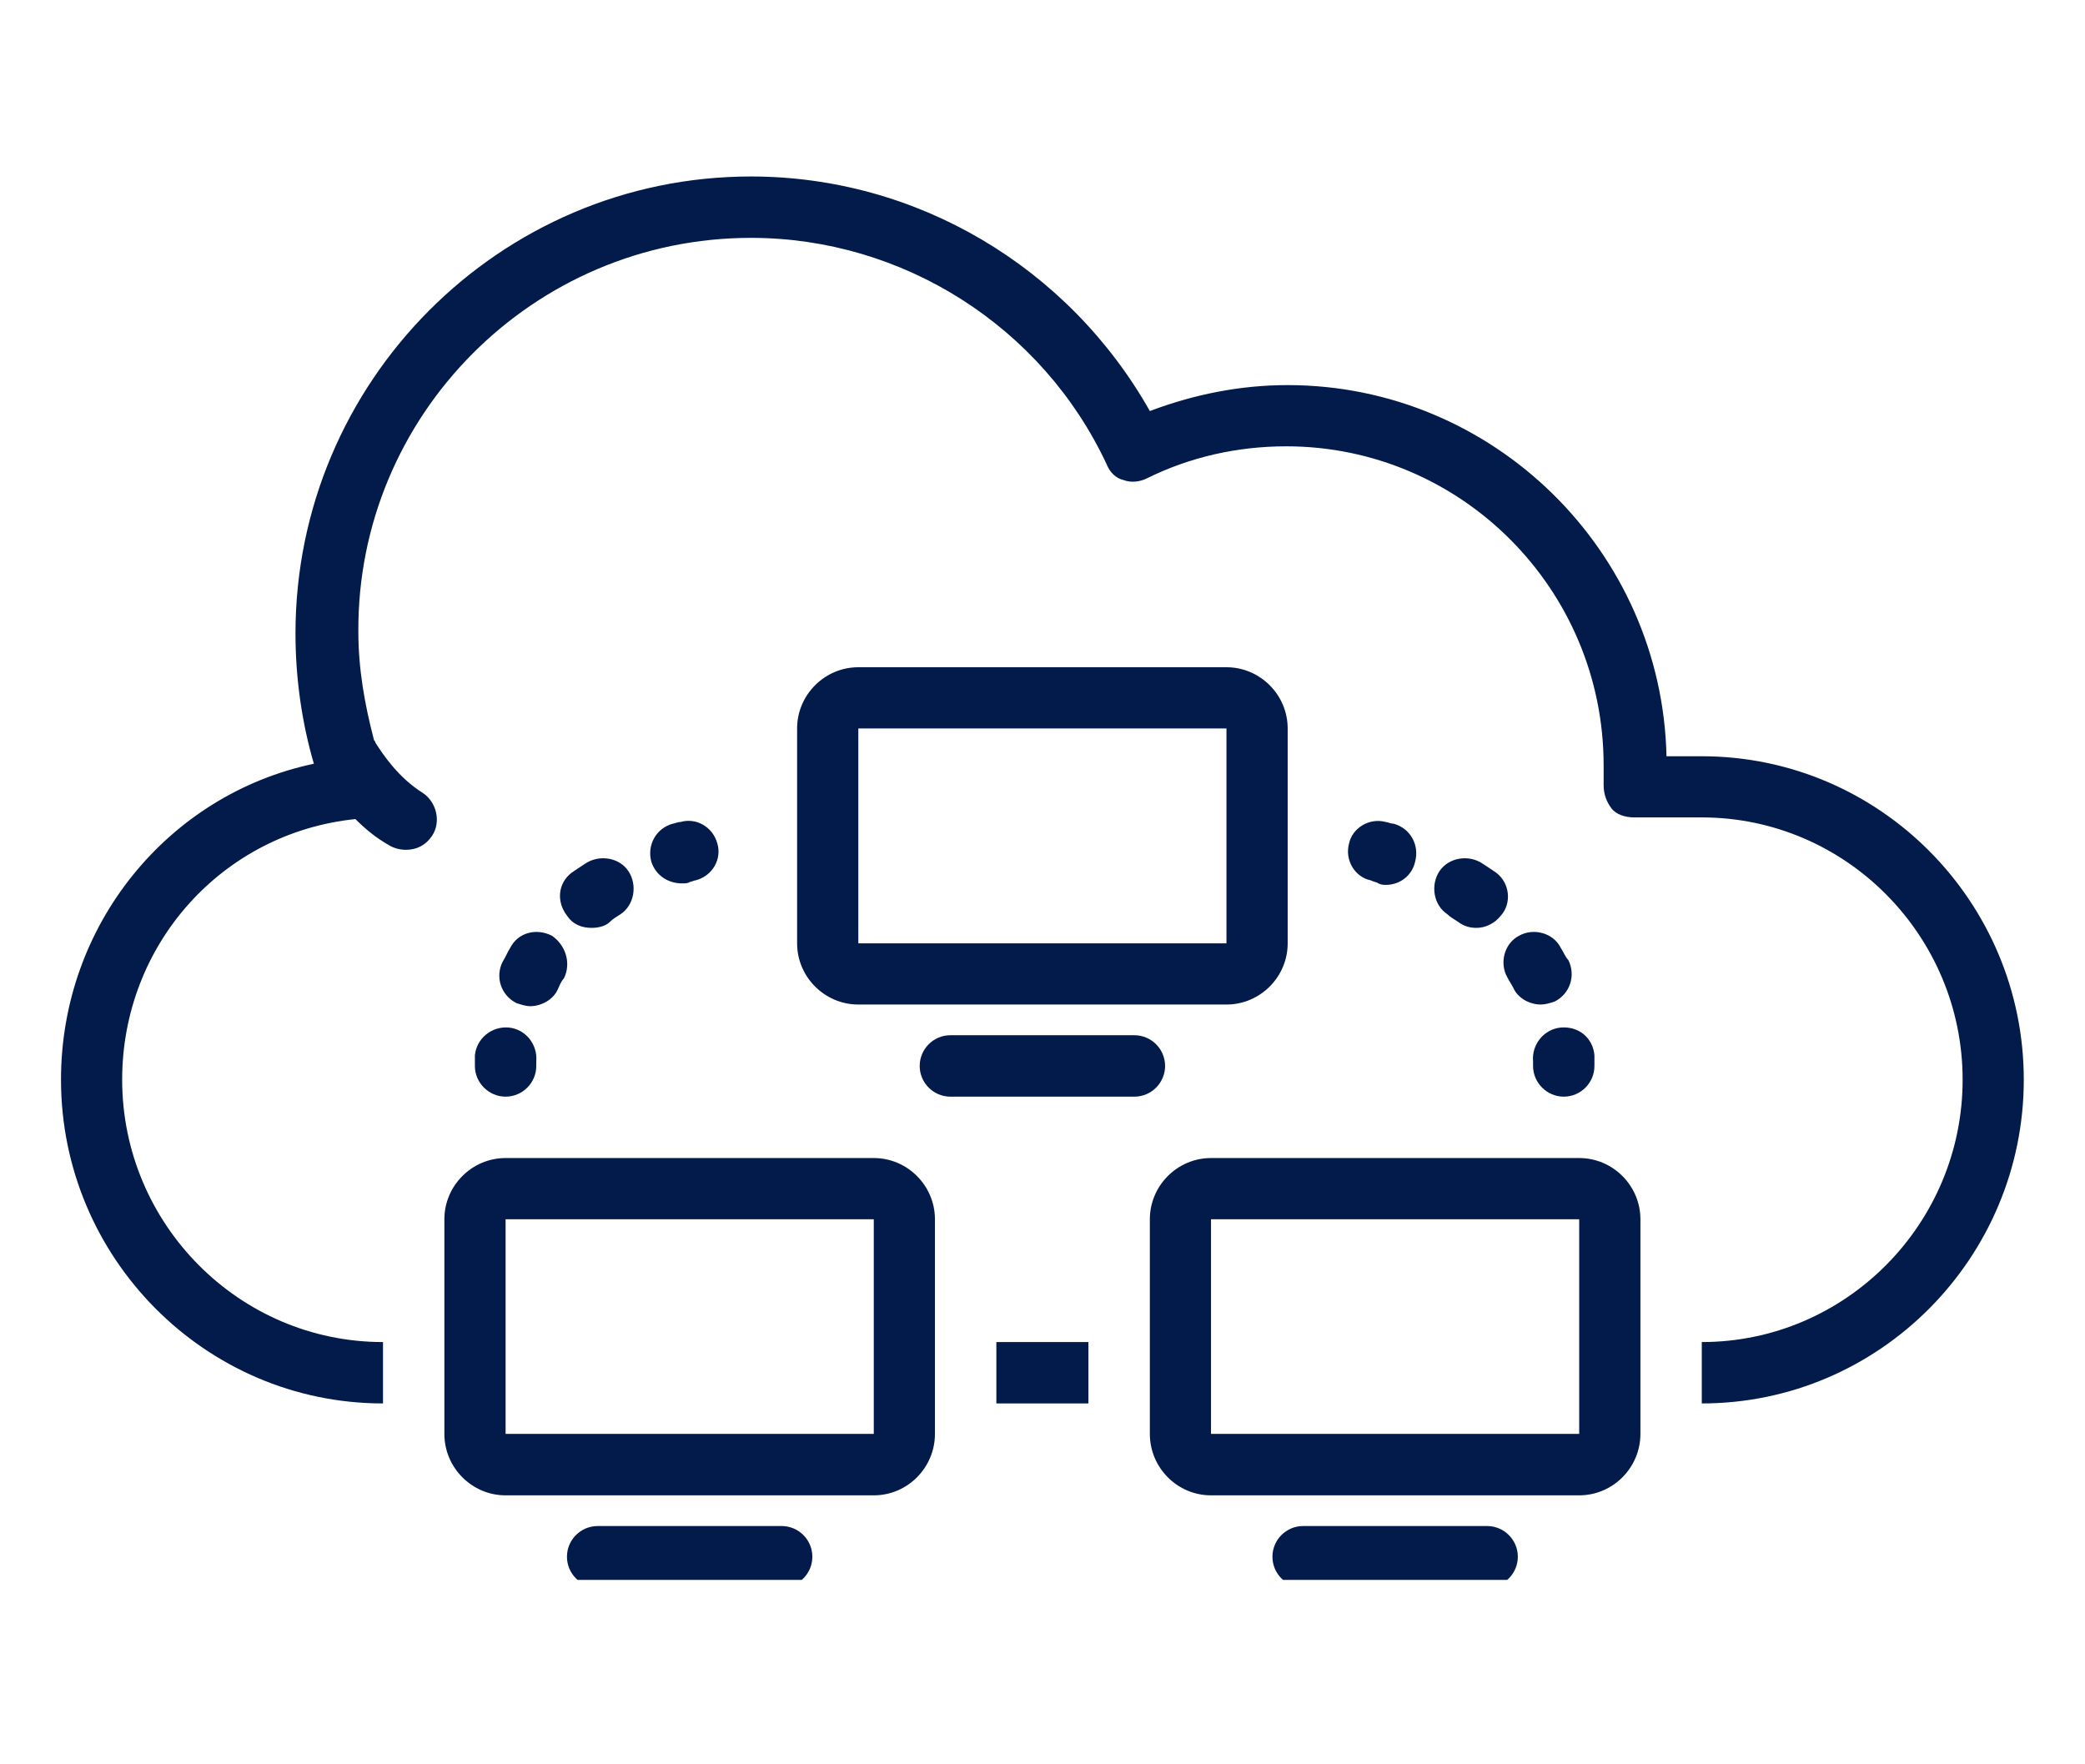 <svg xmlns="http://www.w3.org/2000/svg" xmlns:xlink="http://www.w3.org/1999/xlink" width="52" zoomAndPan="magnify" viewBox="0 0 39 33" height="44" preserveAspectRatio="xMidYMid meet" version="1.0"><defs><clipPath id="c4f4d1afc5"><path d="M 1.137 3.301 L 37.887 3.301 L 37.887 27 L 1.137 27 Z M 1.137 3.301 " clip-rule="nonzero"/></clipPath><clipPath id="350e7d7c2b"><path d="M 23 28 L 29 28 L 29 29.551 L 23 29.551 Z M 23 28 " clip-rule="nonzero"/></clipPath><clipPath id="364e241c33"><path d="M 10 28 L 16 28 L 16 29.551 L 10 29.551 Z M 10 28 " clip-rule="nonzero"/></clipPath></defs><path fill="#021b4b" d="M 18.637 25.102 L 20.359 25.102 L 20.359 26.25 L 18.637 26.25 Z M 18.637 25.102 " fill-opacity="1" fill-rule="nonzero"/><g clip-path="url(#c4f4d1afc5)"><path fill="#021b4b" d="M 31.832 14.145 L 31.172 14.145 C 31.086 10.301 27.93 7.203 24.086 7.203 C 23.199 7.203 22.34 7.375 21.508 7.688 C 19.984 4.992 17.145 3.301 14.047 3.301 C 9.344 3.301 5.527 7.145 5.527 11.848 C 5.527 12.68 5.645 13.512 5.871 14.285 C 3.148 14.859 1.141 17.297 1.141 20.195 C 1.141 23.523 3.836 26.25 7.164 26.25 L 7.164 25.102 C 4.469 25.102 2.285 22.891 2.285 20.195 C 2.285 17.672 4.152 15.578 6.648 15.32 C 6.82 15.492 7.02 15.664 7.277 15.809 C 7.363 15.863 7.48 15.895 7.594 15.895 C 7.793 15.895 7.965 15.809 8.082 15.633 C 8.254 15.375 8.168 15.004 7.91 14.832 C 7.449 14.543 7.164 14.113 7.02 13.887 C 7.02 13.855 6.992 13.855 6.992 13.828 C 6.82 13.168 6.703 12.508 6.703 11.82 C 6.676 7.773 9.973 4.449 14.047 4.449 C 16.887 4.449 19.5 6.109 20.703 8.691 C 20.762 8.836 20.875 8.949 21.02 8.98 C 21.16 9.035 21.332 9.008 21.449 8.949 C 22.25 8.551 23.141 8.348 24.059 8.348 C 27.328 8.348 29.996 11.016 29.996 14.316 C 29.996 14.43 29.996 14.574 29.996 14.688 C 29.996 14.859 30.055 15.004 30.141 15.117 C 30.227 15.234 30.398 15.289 30.57 15.289 L 31.832 15.289 C 34.527 15.289 36.711 17.5 36.711 20.195 C 36.711 22.891 34.527 25.102 31.832 25.102 L 31.832 26.25 C 35.16 26.25 37.855 23.523 37.855 20.195 C 37.855 16.867 35.16 14.145 31.832 14.145 Z M 31.832 14.145 " fill-opacity="1" fill-rule="nonzero"/></g><path fill="#021b4b" d="M 16.344 21.66 L 9.457 21.66 C 8.828 21.66 8.312 22.176 8.312 22.805 L 8.312 26.82 C 8.312 27.453 8.828 27.969 9.457 27.969 L 16.344 27.969 C 16.973 27.969 17.488 27.453 17.488 26.82 L 17.488 22.805 C 17.488 22.176 16.973 21.66 16.344 21.66 Z M 9.457 26.82 L 9.457 22.805 L 16.344 22.805 L 16.344 26.82 Z M 9.457 26.82 " fill-opacity="1" fill-rule="nonzero"/><g clip-path="url(#350e7d7c2b)"><path fill="#021b4b" d="M 27.816 28.543 L 24.375 28.543 C 24.059 28.543 23.801 28.801 23.801 29.117 C 23.801 29.434 24.059 29.691 24.375 29.691 L 27.816 29.691 C 28.133 29.691 28.391 29.434 28.391 29.117 C 28.391 28.801 28.133 28.543 27.816 28.543 Z M 27.816 28.543 " fill-opacity="1" fill-rule="nonzero"/></g><path fill="#021b4b" d="M 29.539 21.66 L 22.652 21.66 C 22.023 21.66 21.508 22.176 21.508 22.805 L 21.508 26.82 C 21.508 27.453 22.023 27.969 22.652 27.969 L 29.539 27.969 C 30.168 27.969 30.684 27.453 30.684 26.82 L 30.684 22.805 C 30.684 22.176 30.168 21.66 29.539 21.66 Z M 22.652 26.82 L 22.652 22.805 L 29.539 22.805 L 29.539 26.82 Z M 22.652 26.82 " fill-opacity="1" fill-rule="nonzero"/><path fill="#021b4b" d="M 22.941 18.789 C 23.57 18.789 24.086 18.273 24.086 17.645 L 24.086 13.625 C 24.086 12.996 23.57 12.48 22.941 12.48 L 16.055 12.48 C 15.426 12.48 14.91 12.996 14.91 13.625 L 14.91 17.645 C 14.91 18.273 15.426 18.789 16.055 18.789 Z M 16.055 13.625 L 22.941 13.625 L 22.941 17.645 L 16.055 17.645 Z M 16.055 13.625 " fill-opacity="1" fill-rule="nonzero"/><path fill="#021b4b" d="M 21.793 19.938 C 21.793 19.621 21.535 19.363 21.219 19.363 L 17.777 19.363 C 17.461 19.363 17.203 19.621 17.203 19.938 C 17.203 20.254 17.461 20.512 17.777 20.512 L 21.219 20.512 C 21.535 20.512 21.793 20.254 21.793 19.938 Z M 21.793 19.938 " fill-opacity="1" fill-rule="nonzero"/><path fill="#021b4b" d="M 8.883 19.738 C 8.883 19.852 8.883 19.938 8.883 19.938 C 8.883 20.254 9.145 20.512 9.457 20.512 C 9.773 20.512 10.031 20.254 10.031 19.938 C 10.031 19.938 10.031 19.879 10.031 19.852 C 10.059 19.535 9.832 19.25 9.516 19.219 C 9.199 19.191 8.914 19.422 8.883 19.738 Z M 8.883 19.738 " fill-opacity="1" fill-rule="nonzero"/><path fill="#021b4b" d="M 11.066 17.355 C 11.18 17.355 11.324 17.328 11.41 17.242 C 11.465 17.184 11.523 17.156 11.609 17.098 C 11.867 16.926 11.926 16.551 11.754 16.293 C 11.582 16.035 11.207 15.98 10.949 16.152 C 10.863 16.207 10.777 16.266 10.691 16.324 C 10.434 16.523 10.406 16.867 10.605 17.125 C 10.719 17.297 10.891 17.355 11.066 17.355 Z M 11.066 17.355 " fill-opacity="1" fill-rule="nonzero"/><path fill="#021b4b" d="M 10.32 17.5 C 10.031 17.355 9.688 17.441 9.543 17.73 C 9.488 17.816 9.457 17.902 9.402 17.988 C 9.258 18.273 9.371 18.617 9.66 18.762 C 9.746 18.789 9.832 18.82 9.918 18.82 C 10.117 18.82 10.348 18.703 10.434 18.504 C 10.461 18.445 10.492 18.359 10.547 18.301 C 10.691 18.016 10.578 17.672 10.32 17.5 Z M 10.32 17.5 " fill-opacity="1" fill-rule="nonzero"/><path fill="#021b4b" d="M 12.758 16.523 C 12.812 16.523 12.871 16.523 12.902 16.496 C 12.93 16.496 12.988 16.465 13.016 16.465 C 13.332 16.379 13.504 16.066 13.418 15.777 C 13.332 15.461 13.016 15.289 12.727 15.375 C 12.672 15.375 12.613 15.406 12.586 15.406 C 12.27 15.492 12.098 15.809 12.184 16.121 C 12.27 16.379 12.5 16.523 12.758 16.523 Z M 12.758 16.523 " fill-opacity="1" fill-rule="nonzero"/><path fill="#021b4b" d="M 28.676 19.852 C 28.676 19.91 28.676 19.938 28.676 19.938 C 28.676 20.254 28.938 20.512 29.25 20.512 C 29.566 20.512 29.824 20.254 29.824 19.938 C 29.824 19.938 29.824 19.879 29.824 19.738 C 29.797 19.422 29.539 19.191 29.195 19.219 C 28.879 19.25 28.648 19.535 28.676 19.852 Z M 28.676 19.852 " fill-opacity="1" fill-rule="nonzero"/><path fill="#021b4b" d="M 29.195 17.73 C 29.051 17.441 28.676 17.355 28.418 17.5 C 28.133 17.645 28.047 18.016 28.191 18.273 C 28.219 18.332 28.277 18.418 28.305 18.473 C 28.391 18.676 28.621 18.789 28.82 18.789 C 28.906 18.789 28.992 18.762 29.078 18.734 C 29.367 18.59 29.48 18.246 29.336 17.957 C 29.281 17.902 29.25 17.816 29.195 17.73 Z M 29.195 17.73 " fill-opacity="1" fill-rule="nonzero"/><path fill="#021b4b" d="M 27.988 16.324 C 27.902 16.266 27.816 16.207 27.73 16.152 C 27.473 15.98 27.102 16.035 26.926 16.293 C 26.754 16.551 26.812 16.926 27.07 17.098 C 27.129 17.156 27.188 17.184 27.273 17.242 C 27.387 17.328 27.5 17.355 27.617 17.355 C 27.789 17.355 27.961 17.27 28.074 17.125 C 28.277 16.898 28.246 16.523 27.988 16.324 Z M 27.988 16.324 " fill-opacity="1" fill-rule="nonzero"/><path fill="#021b4b" d="M 25.781 16.523 C 25.836 16.551 25.895 16.551 25.922 16.551 C 26.184 16.551 26.41 16.379 26.469 16.121 C 26.555 15.809 26.383 15.492 26.066 15.406 C 26.008 15.406 25.953 15.375 25.922 15.375 C 25.609 15.289 25.293 15.492 25.234 15.777 C 25.148 16.094 25.352 16.41 25.637 16.465 C 25.695 16.496 25.75 16.496 25.781 16.523 Z M 25.781 16.523 " fill-opacity="1" fill-rule="nonzero"/><g clip-path="url(#364e241c33)"><path fill="#021b4b" d="M 14.621 28.543 L 11.18 28.543 C 10.863 28.543 10.605 28.801 10.605 29.117 C 10.605 29.434 10.863 29.691 11.18 29.691 L 14.621 29.691 C 14.938 29.691 15.195 29.434 15.195 29.117 C 15.195 28.801 14.938 28.543 14.621 28.543 Z M 14.621 28.543 " fill-opacity="1" fill-rule="nonzero"/></g></svg>